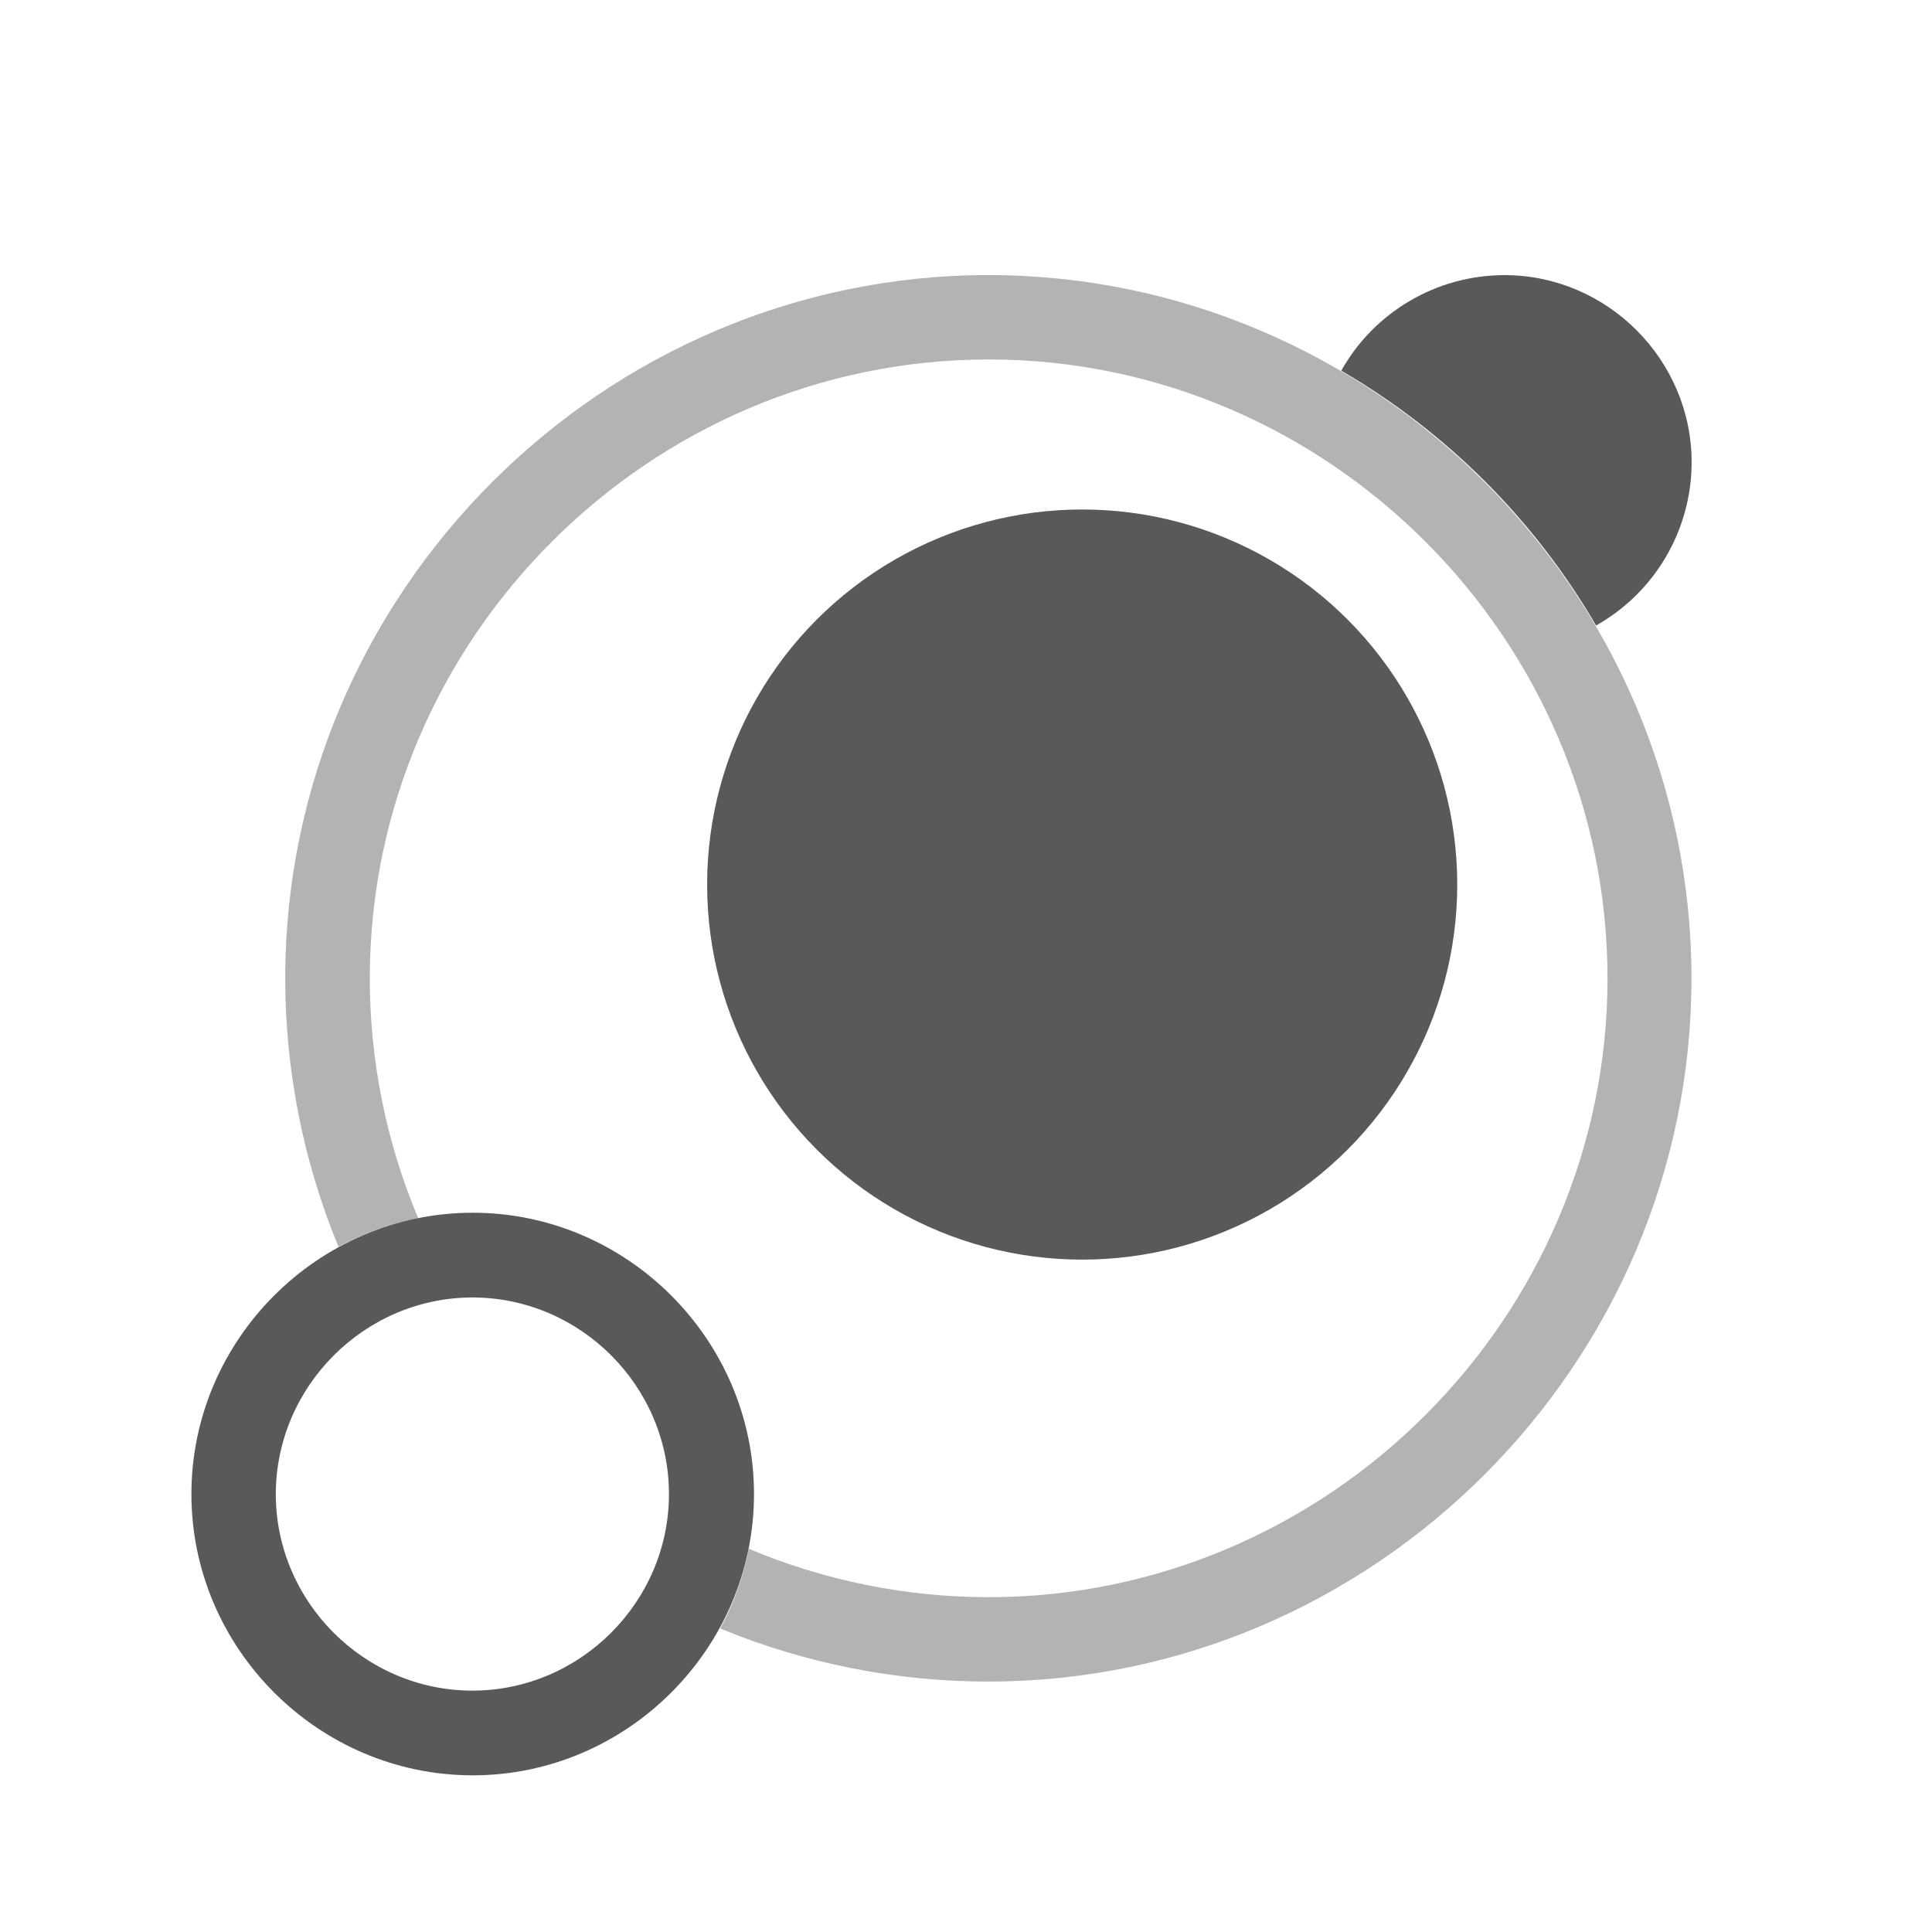<?xml version="1.0" encoding="UTF-8" standalone="no"?>
<!DOCTYPE svg PUBLIC "-//W3C//DTD SVG 1.1//EN" "http://www.w3.org/Graphics/SVG/1.1/DTD/svg11.dtd">
<svg width="100%" height="100%" viewBox="0 0 18 18" version="1.1" xmlns="http://www.w3.org/2000/svg" xmlns:xlink="http://www.w3.org/1999/xlink" xml:space="preserve" xmlns:serif="http://www.serif.com/" style="fill-rule:evenodd;clip-rule:evenodd;stroke-linejoin:round;stroke-miterlimit:2;">
    <g transform="matrix(0.39,0,0,0.39,-0.405,2.704)">
        <g>
            <g transform="matrix(1.12,0,0,1.12,-1.109,-2.602)">
                <circle cx="25" cy="15" r="8" style="fill-opacity:0.65;"/>
            </g>
            <g transform="matrix(1.12,0,0,1.12,-1.109,-2.602)">
                <path d="M12,23.807C14.298,23.811 16.186,25.702 16.186,28C16.186,30.3 14.293,32.193 11.993,32.193C9.693,32.193 7.8,30.3 7.8,28C7.804,25.699 9.699,23.807 12,23.807ZM12,22C8.708,22 6,24.708 6,28C6,31.292 8.708,34 12,34C15.292,34 18,31.292 18,28C18,24.708 15.292,22 12,22Z" style="fill-opacity:0.65;"/>
            </g>
            <g transform="matrix(1.12,0,0,1.12,-1.109,-2.602)">
                <path d="M35.961,9.474C37.218,8.768 37.999,7.434 37.999,5.993C37.999,3.803 36.197,2.001 34.007,2.001C32.566,2.001 31.232,2.782 30.526,4.039C32.777,5.35 34.65,7.223 35.961,9.474Z" style="fill-opacity:0.65;"/>
            </g>
            <g transform="matrix(1.12,0,0,1.12,-1.109,-2.602)">
                <path d="M23,2C14.772,2.001 8.001,8.772 8.001,17C8.001,18.965 8.387,20.91 9.137,22.726C9.669,22.437 10.243,22.232 10.837,22.116C10.156,20.496 9.805,18.757 9.805,17C9.805,9.759 15.764,3.8 23.005,3.8C30.246,3.8 36.205,9.759 36.205,17C36.205,24.241 30.246,30.2 23.005,30.2C21.248,30.2 19.509,29.849 17.889,29.168C17.773,29.762 17.568,30.336 17.279,30.868C19.092,31.615 21.034,32 22.996,32C31.224,32 37.996,25.229 37.996,17C37.996,8.773 31.227,2.002 23,2Z" style="fill-opacity:0.3;fill-rule:nonzero;"/>
            </g>
        </g>
    </g>
</svg>
